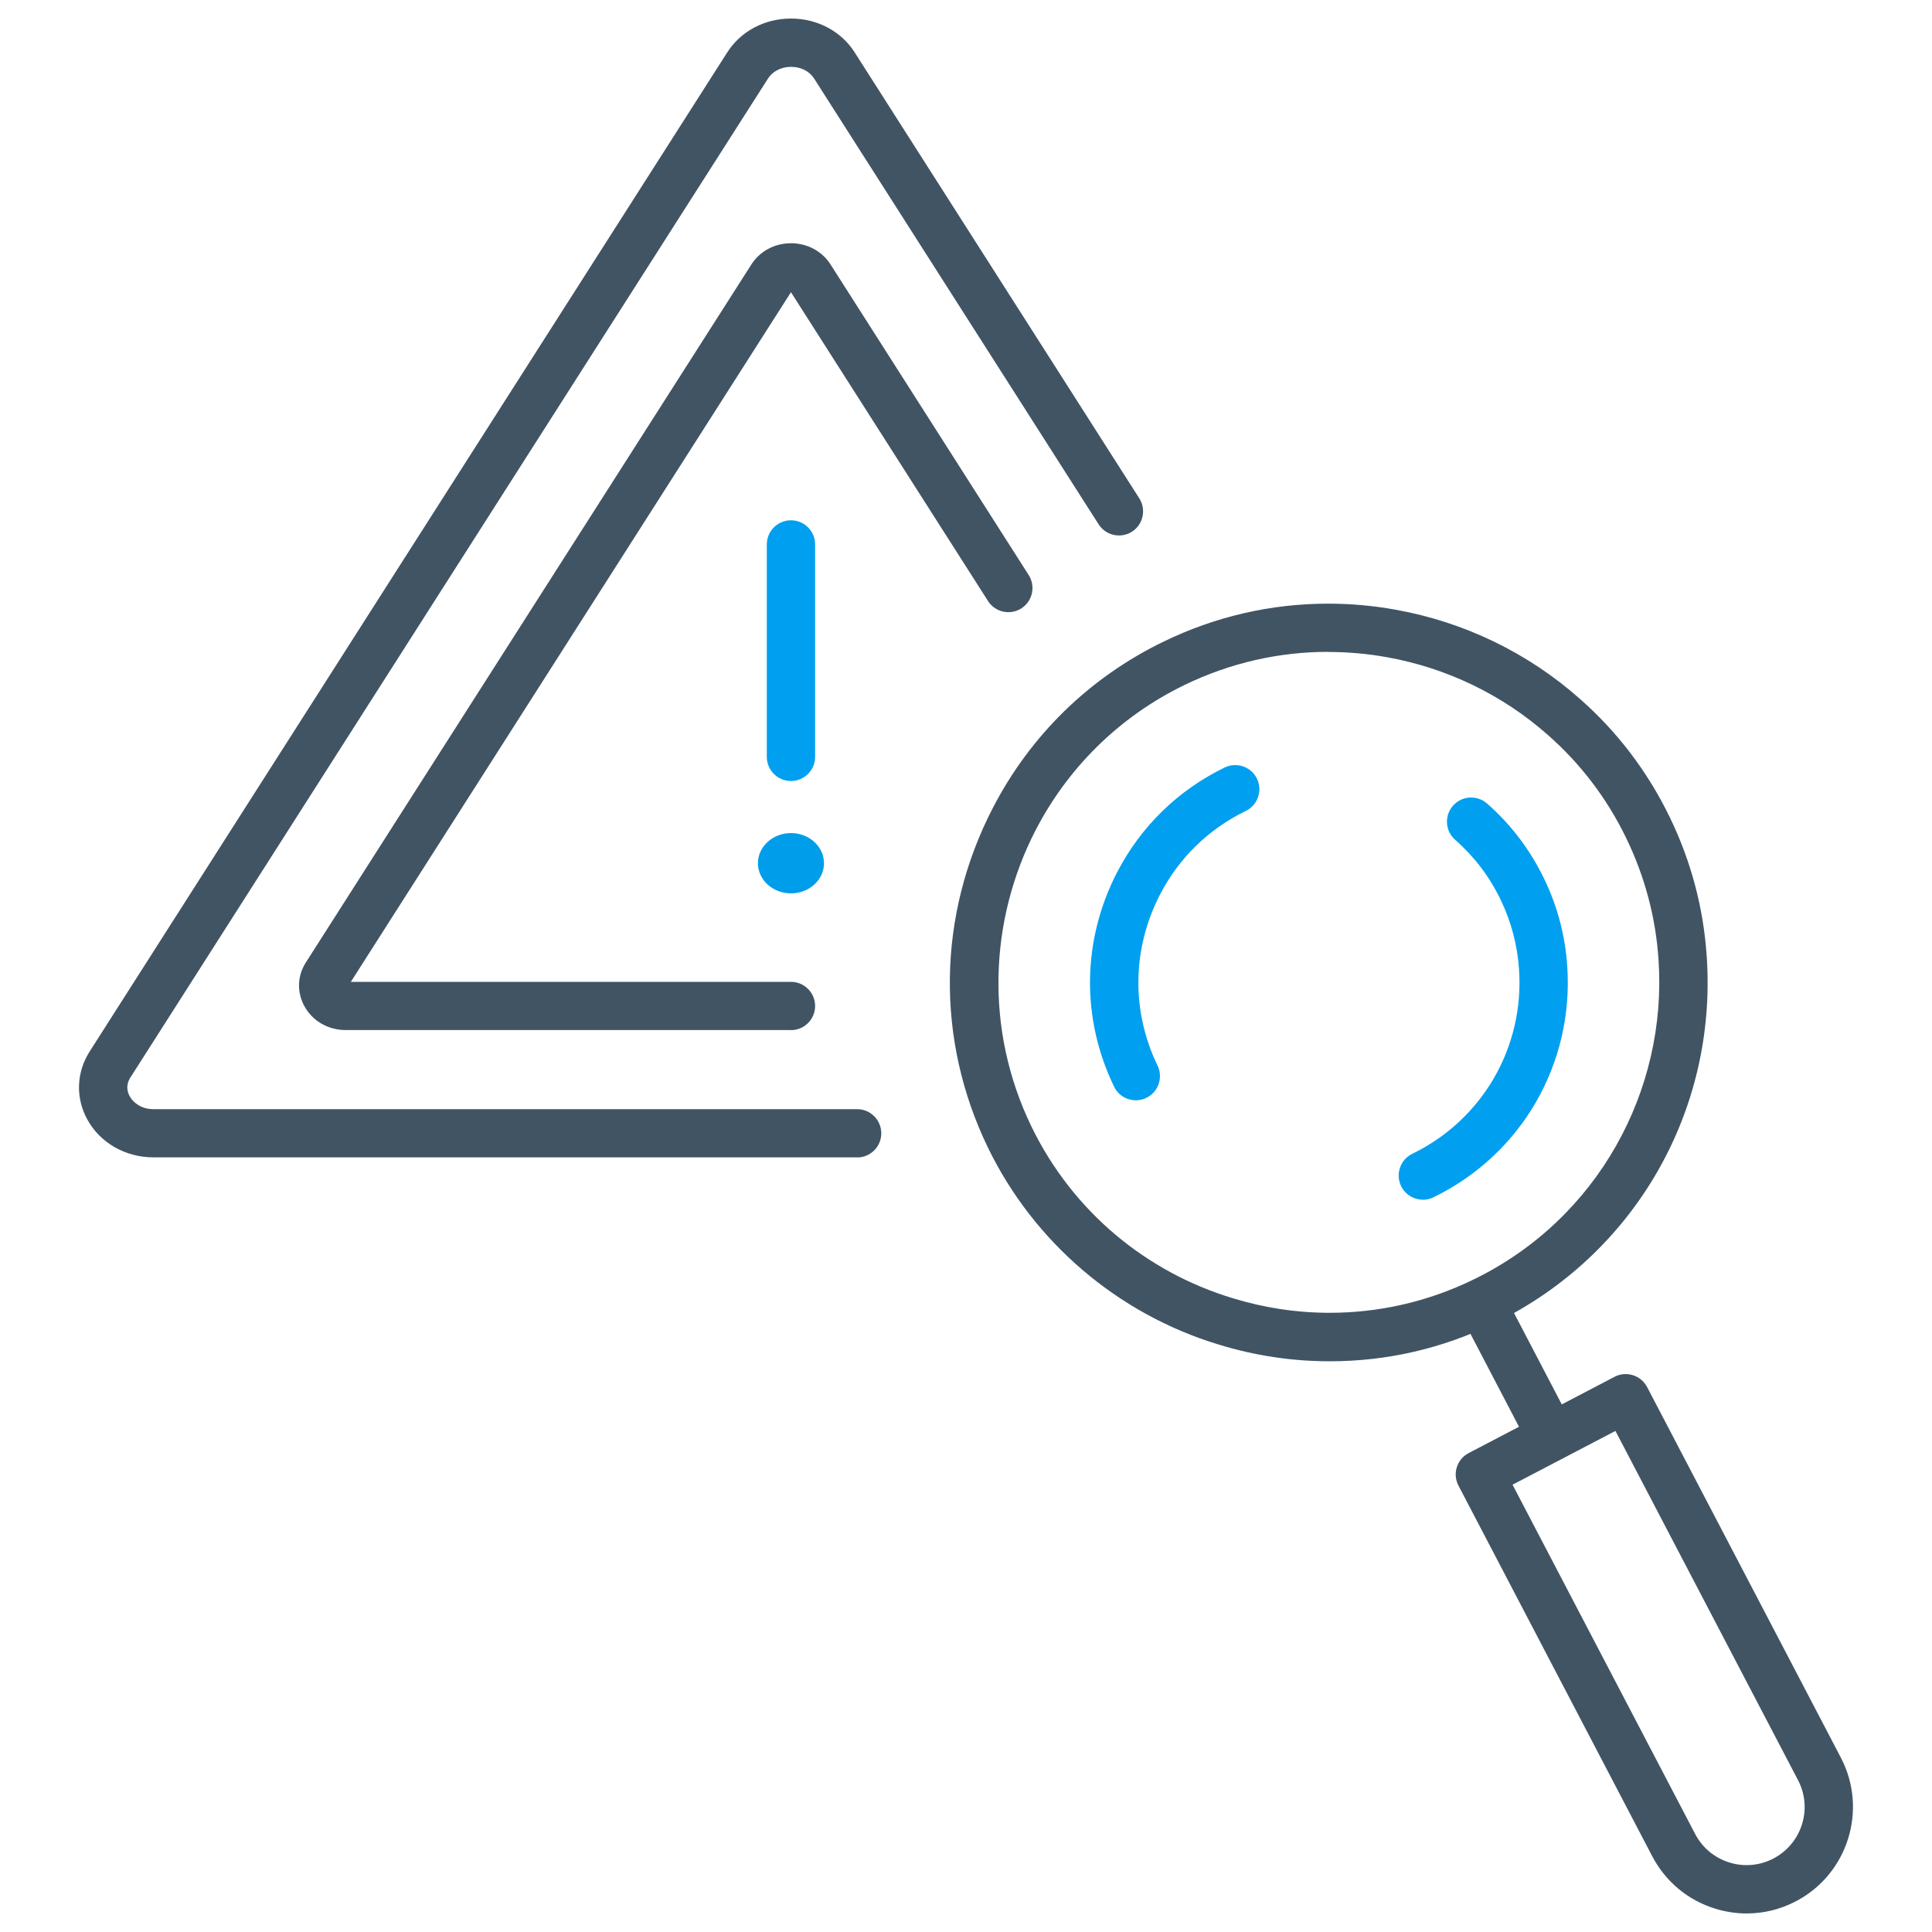 <?xml version="1.0" encoding="UTF-8"?> <svg xmlns="http://www.w3.org/2000/svg" id="Layer_1" viewBox="0 0 200 200"><g id="threat-detection-002"><path d="M137.51,67.49c2.05,0,4.1.19,6.1.55,6.12,1.1,11.9,3.86,16.61,8.03,3.31,2.9,6.09,6.49,8.12,10.68,1.98,4.08,3.07,8.35,3.35,12.6.92,13.51-6.27,26.86-19.18,33.12-4.79,2.33-9.86,3.43-14.86,3.43-3.43,0-6.82-.52-10.07-1.52-8.78-2.66-16.48-8.85-20.8-17.75-4.88-10.07-4.36-21.39.41-30.66,3.27-6.34,8.54-11.72,15.43-15.06,4.8-2.33,9.87-3.43,14.87-3.43M137.51,62.49c-5.94,0-11.67,1.32-17.06,3.93-7.67,3.72-13.79,9.69-17.7,17.27-5.73,11.13-5.9,23.93-.47,35.13,4.75,9.78,13.44,17.2,23.85,20.36,3.73,1.15,7.61,1.74,11.52,1.74,5.94,0,11.67-1.32,17.05-3.94,14.44-7.01,23.07-21.91,21.98-37.96-.33-5.03-1.63-9.9-3.84-14.45-2.3-4.73-5.44-8.85-9.33-12.26-5.36-4.74-11.94-7.92-19.02-9.19-2.29-.42-4.65-.63-6.99-.63h0Z" fill="#415464"></path><path d="M180.82,198.08c-1.11,0-2.22-.17-3.31-.51-2.81-.88-5.1-2.8-6.47-5.41l-20.06-38.37c-.64-1.22-.17-2.73,1.06-3.37l15.09-7.89c.59-.31,1.27-.37,1.91-.17.63.2,1.16.64,1.47,1.23l20.06,38.37c2.81,5.38.72,12.05-4.66,14.86-1.6.84-3.34,1.26-5.09,1.26ZM156.58,153.7l18.9,36.15h0c.74,1.42,2,2.47,3.53,2.95,1.53.48,3.16.33,4.58-.41,2.94-1.54,4.08-5.18,2.54-8.11l-18.9-36.15-10.66,5.57Z" fill="#415464"></path><path d="M159.52,149.14c-.9,0-1.77-.49-2.22-1.34l-5.72-10.95c-.64-1.22-.17-2.73,1.06-3.37,1.22-.64,2.73-.17,3.37,1.06l5.72,10.95c.64,1.22.17,2.73-1.06,3.37-.37.19-.77.28-1.16.28Z" fill="#415464"></path><path d="M147.29,124.19c-.93,0-1.82-.52-2.25-1.41-.6-1.24-.08-2.74,1.16-3.34,7.26-3.53,11.6-11.02,11.05-19.09-.17-2.53-.82-4.98-1.93-7.26-1.15-2.38-2.73-4.44-4.68-6.15-1.04-.91-1.14-2.49-.23-3.53.91-1.04,2.49-1.14,3.53-.23,2.45,2.15,4.43,4.75,5.88,7.73,1.4,2.87,2.21,5.94,2.42,9.11.69,10.11-4.75,19.51-13.86,23.93-.35.17-.72.25-1.09.25Z" fill="#009ff0"></path><path d="M117.58,113.9c-.93,0-1.82-.52-2.25-1.41-3.42-7.06-3.32-15.13.29-22.15,2.47-4.78,6.32-8.54,11.16-10.89,1.24-.6,2.74-.08,3.34,1.16.6,1.24.08,2.74-1.16,3.34-3.85,1.87-6.93,4.87-8.89,8.68-2.88,5.6-2.97,12.04-.24,17.68.6,1.24.08,2.74-1.16,3.34-.35.17-.72.25-1.09.25Z" fill="#009ff0"></path><path d="M81.88,80.85c-1.38,0-2.5-1.12-2.5-2.5v-21.99c0-1.38,1.12-2.5,2.5-2.5s2.5,1.12,2.5,2.5v21.99c0,1.38-1.12,2.5-2.5,2.5Z" fill="#009ff0"></path><path d="M81.88,86.24c-1.89,0-3.42,1.4-3.42,3.12s1.53,3.12,3.42,3.12,3.42-1.4,3.42-3.12-1.53-3.12-3.42-3.12h0Z" fill="#009dea"></path><path d="M81.88,106.63h-46.11c-1.79,0-3.43-.94-4.26-2.47-.79-1.45-.74-3.15.16-4.54L77.78,27.38c.88-1.38,2.41-2.2,4.1-2.2s3.22.82,4.1,2.2l20.51,32.15c.74,1.16.4,2.71-.76,3.45-1.16.74-2.71.4-3.45-.76l-20.4-31.97-45.56,71.39h45.56c1.38,0,2.5,1.12,2.5,2.5s-1.12,2.5-2.5,2.5Z" fill="#415464"></path><path d="M88.73,119.81H15.88c-2.89,0-5.52-1.5-6.84-3.92-1.23-2.24-1.14-4.87.24-7.04L75.28,5.43c1.4-2.2,3.87-3.51,6.6-3.51,2.73,0,5.2,1.31,6.6,3.51l29.46,46.16c.74,1.16.4,2.71-.76,3.45-1.16.74-2.71.4-3.45-.76l-29.46-46.16c-.48-.75-1.37-1.2-2.38-1.2s-1.9.45-2.38,1.2L13.5,111.54c-.51.8-.32,1.5-.07,1.95.35.64,1.18,1.33,2.46,1.33h72.84c1.38,0,2.5,1.12,2.5,2.5s-1.12,2.5-2.5,2.5Z" fill="#415464"></path></g></svg> 